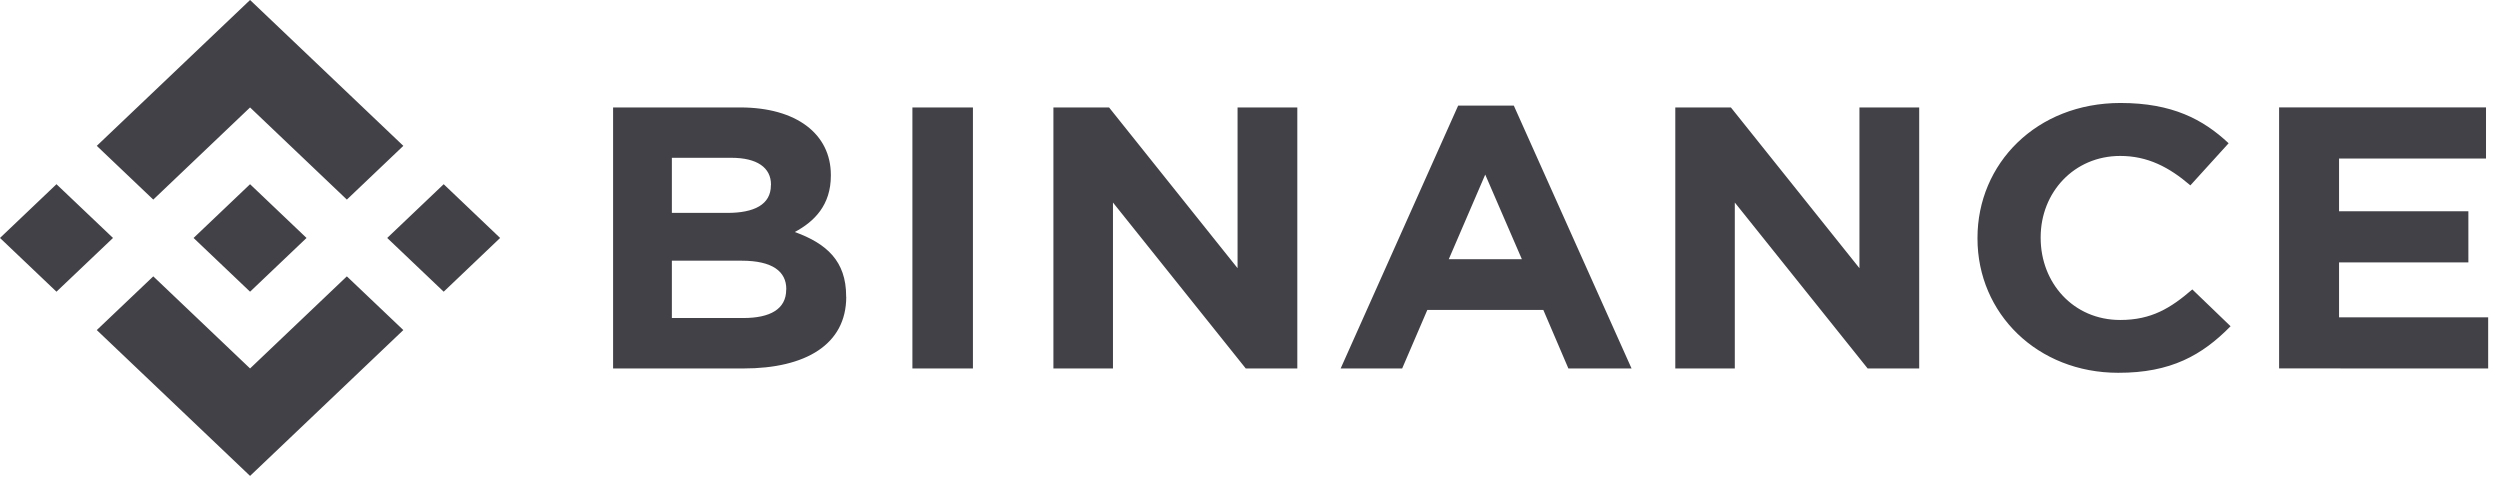 <svg width="203" height="39" viewBox="0 0 203 39" fill="none" xmlns="http://www.w3.org/2000/svg">
<path d="M9.177 19.322L4.586 23.686L0 19.322L4.586 14.958L9.177 19.322ZM20.305 8.725L28.165 16.207L32.751 11.843L20.305 0L7.859 11.843L12.446 16.207L20.305 8.725ZM36.028 14.958L31.442 19.322L36.028 23.686L40.61 19.322L36.028 14.958ZM20.305 29.919L12.446 22.44L7.859 26.801L20.305 38.644L32.751 26.801L28.165 22.44L20.305 29.919ZM20.305 23.686L24.891 19.322L20.305 14.958L15.719 19.322L20.305 23.686ZM68.707 24.105V24.045C68.707 21.198 67.12 19.775 64.537 18.839C66.124 17.989 67.465 16.657 67.465 14.267V14.207C67.465 10.877 64.664 8.725 60.114 8.725H49.783V29.919H60.376C65.402 29.919 68.715 27.983 68.715 24.105H68.707ZM62.597 15.045C62.597 16.619 61.229 17.287 59.066 17.287H54.556V12.813H59.392C61.459 12.813 62.605 13.599 62.605 14.992L62.597 15.045ZM63.839 23.524C63.839 25.098 62.534 25.823 60.368 25.823H54.556V21.168H60.217C62.732 21.168 63.847 22.048 63.847 23.471L63.839 23.524ZM79.002 29.919V8.725H74.087V29.919H79.002ZM105.342 29.919V8.725H100.49V21.776L90.056 8.725H85.537V29.919H90.373V16.445L101.156 29.919H105.342ZM132.483 29.919L122.921 8.574H118.403L108.861 29.919H113.856L115.899 25.166H125.318L127.353 29.919H132.483ZM123.576 21.047H117.641L120.601 14.176L123.576 21.047ZM155.839 29.919V8.725H150.987V21.776L140.549 8.725H136.034V29.919H140.866V16.445L151.653 29.919H155.839ZM181.131 26.499L178.016 23.501C176.267 25.011 174.708 25.982 172.161 25.982C168.344 25.982 165.702 22.961 165.702 19.322V19.262C165.702 15.63 168.407 12.662 172.161 12.662C174.386 12.662 176.128 13.568 177.858 15.052L180.964 11.632C178.897 9.695 176.386 8.362 172.184 8.362C165.345 8.362 160.572 13.297 160.572 19.311V19.371C160.572 25.457 165.44 30.27 171.994 30.27C176.283 30.282 178.826 28.828 181.115 26.499H181.131ZM202.039 29.919V25.767H189.931V21.308H200.432V17.155H189.931V12.874H201.864V8.721H185.063V29.916L202.039 29.919Z" fill="#424147"/>
</svg>

